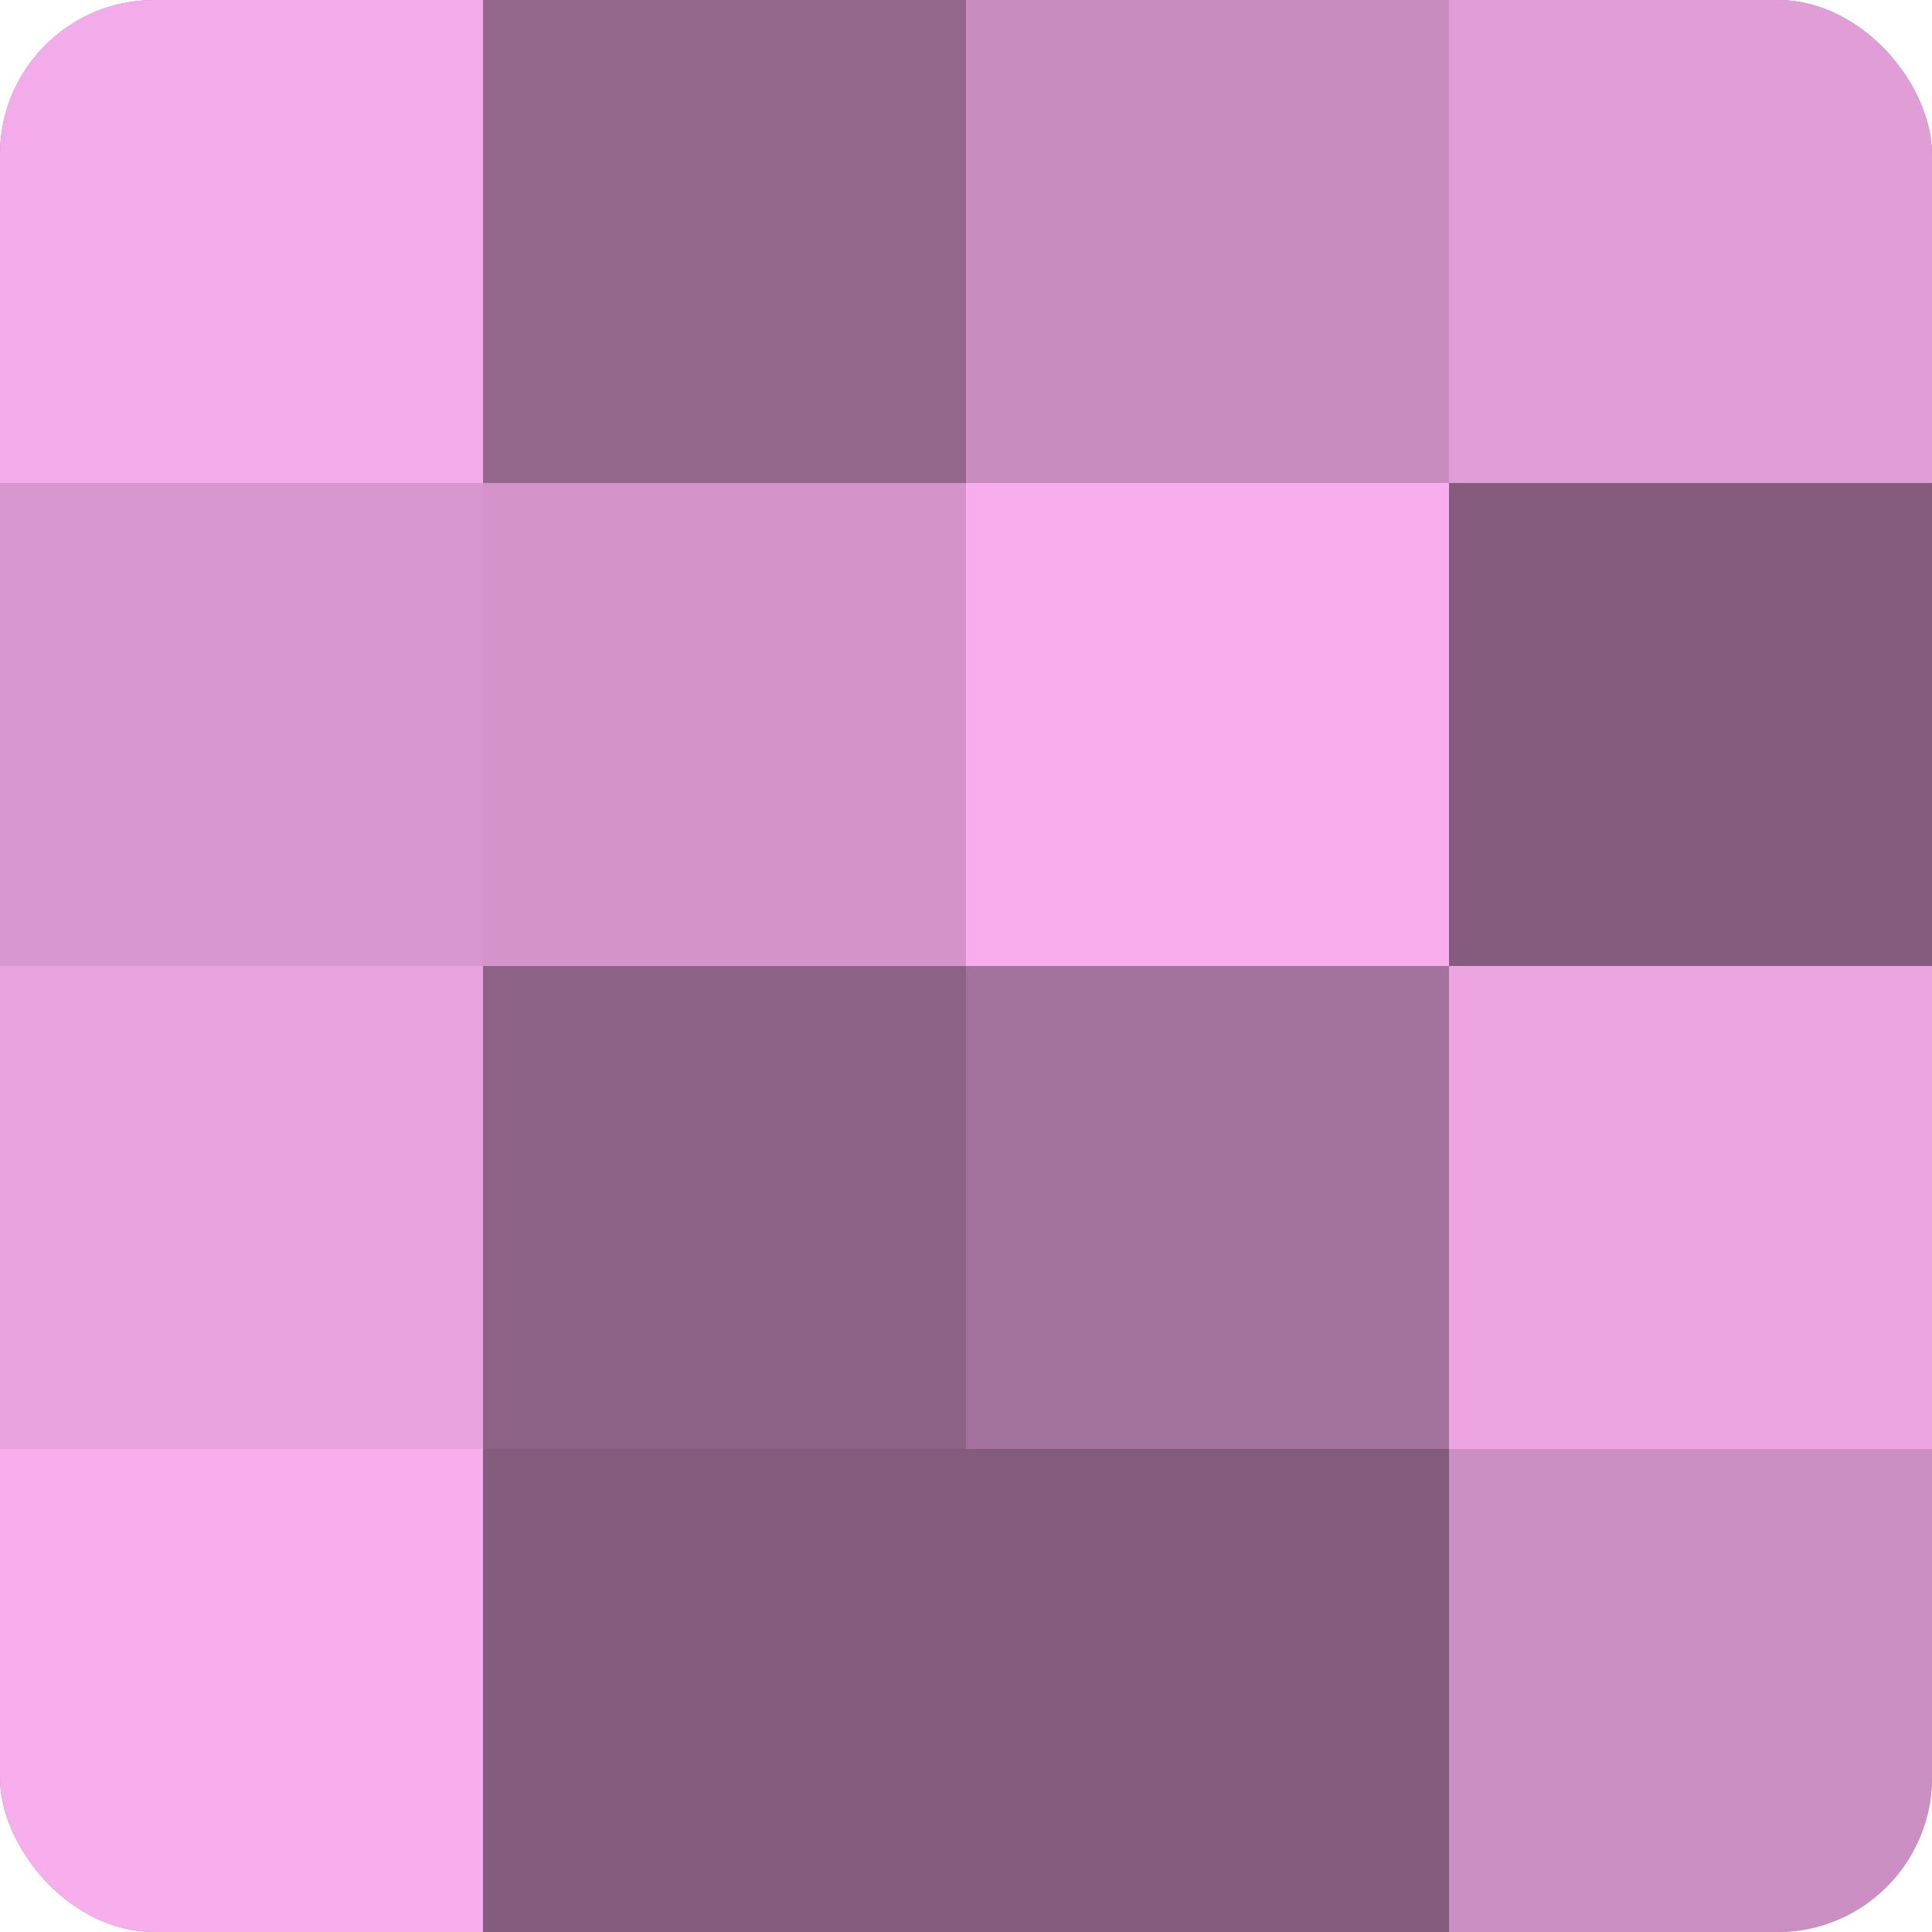 <?xml version="1.0" encoding="UTF-8"?>
<svg xmlns="http://www.w3.org/2000/svg" width="60" height="60" viewBox="0 0 100 100" preserveAspectRatio="xMidYMid meet"><defs><clipPath id="c" width="100" height="100"><rect width="100" height="100" rx="8" ry="8"/></clipPath></defs><g clip-path="url(#c)"><rect width="100" height="100" fill="#a07099"/><rect width="25" height="25" fill="#f4abe9"/><rect y="25" width="25" height="25" fill="#d897ce"/><rect y="50" width="25" height="25" fill="#e8a2dd"/><rect y="75" width="25" height="25" fill="#f8adec"/><rect x="25" width="25" height="25" fill="#94688d"/><rect x="25" y="25" width="25" height="25" fill="#d494ca"/><rect x="25" y="50" width="25" height="25" fill="#8c6286"/><rect x="25" y="75" width="25" height="25" fill="#845d7e"/><rect x="50" width="25" height="25" fill="#c88cbf"/><rect x="50" y="25" width="25" height="25" fill="#f8adec"/><rect x="50" y="50" width="25" height="25" fill="#a4739d"/><rect x="50" y="75" width="25" height="25" fill="#845d7e"/><rect x="75" width="25" height="25" fill="#e09dd6"/><rect x="75" y="25" width="25" height="25" fill="#845d7e"/><rect x="75" y="50" width="25" height="25" fill="#eca5e1"/><rect x="75" y="75" width="25" height="25" fill="#cc8fc3"/></g></svg>
